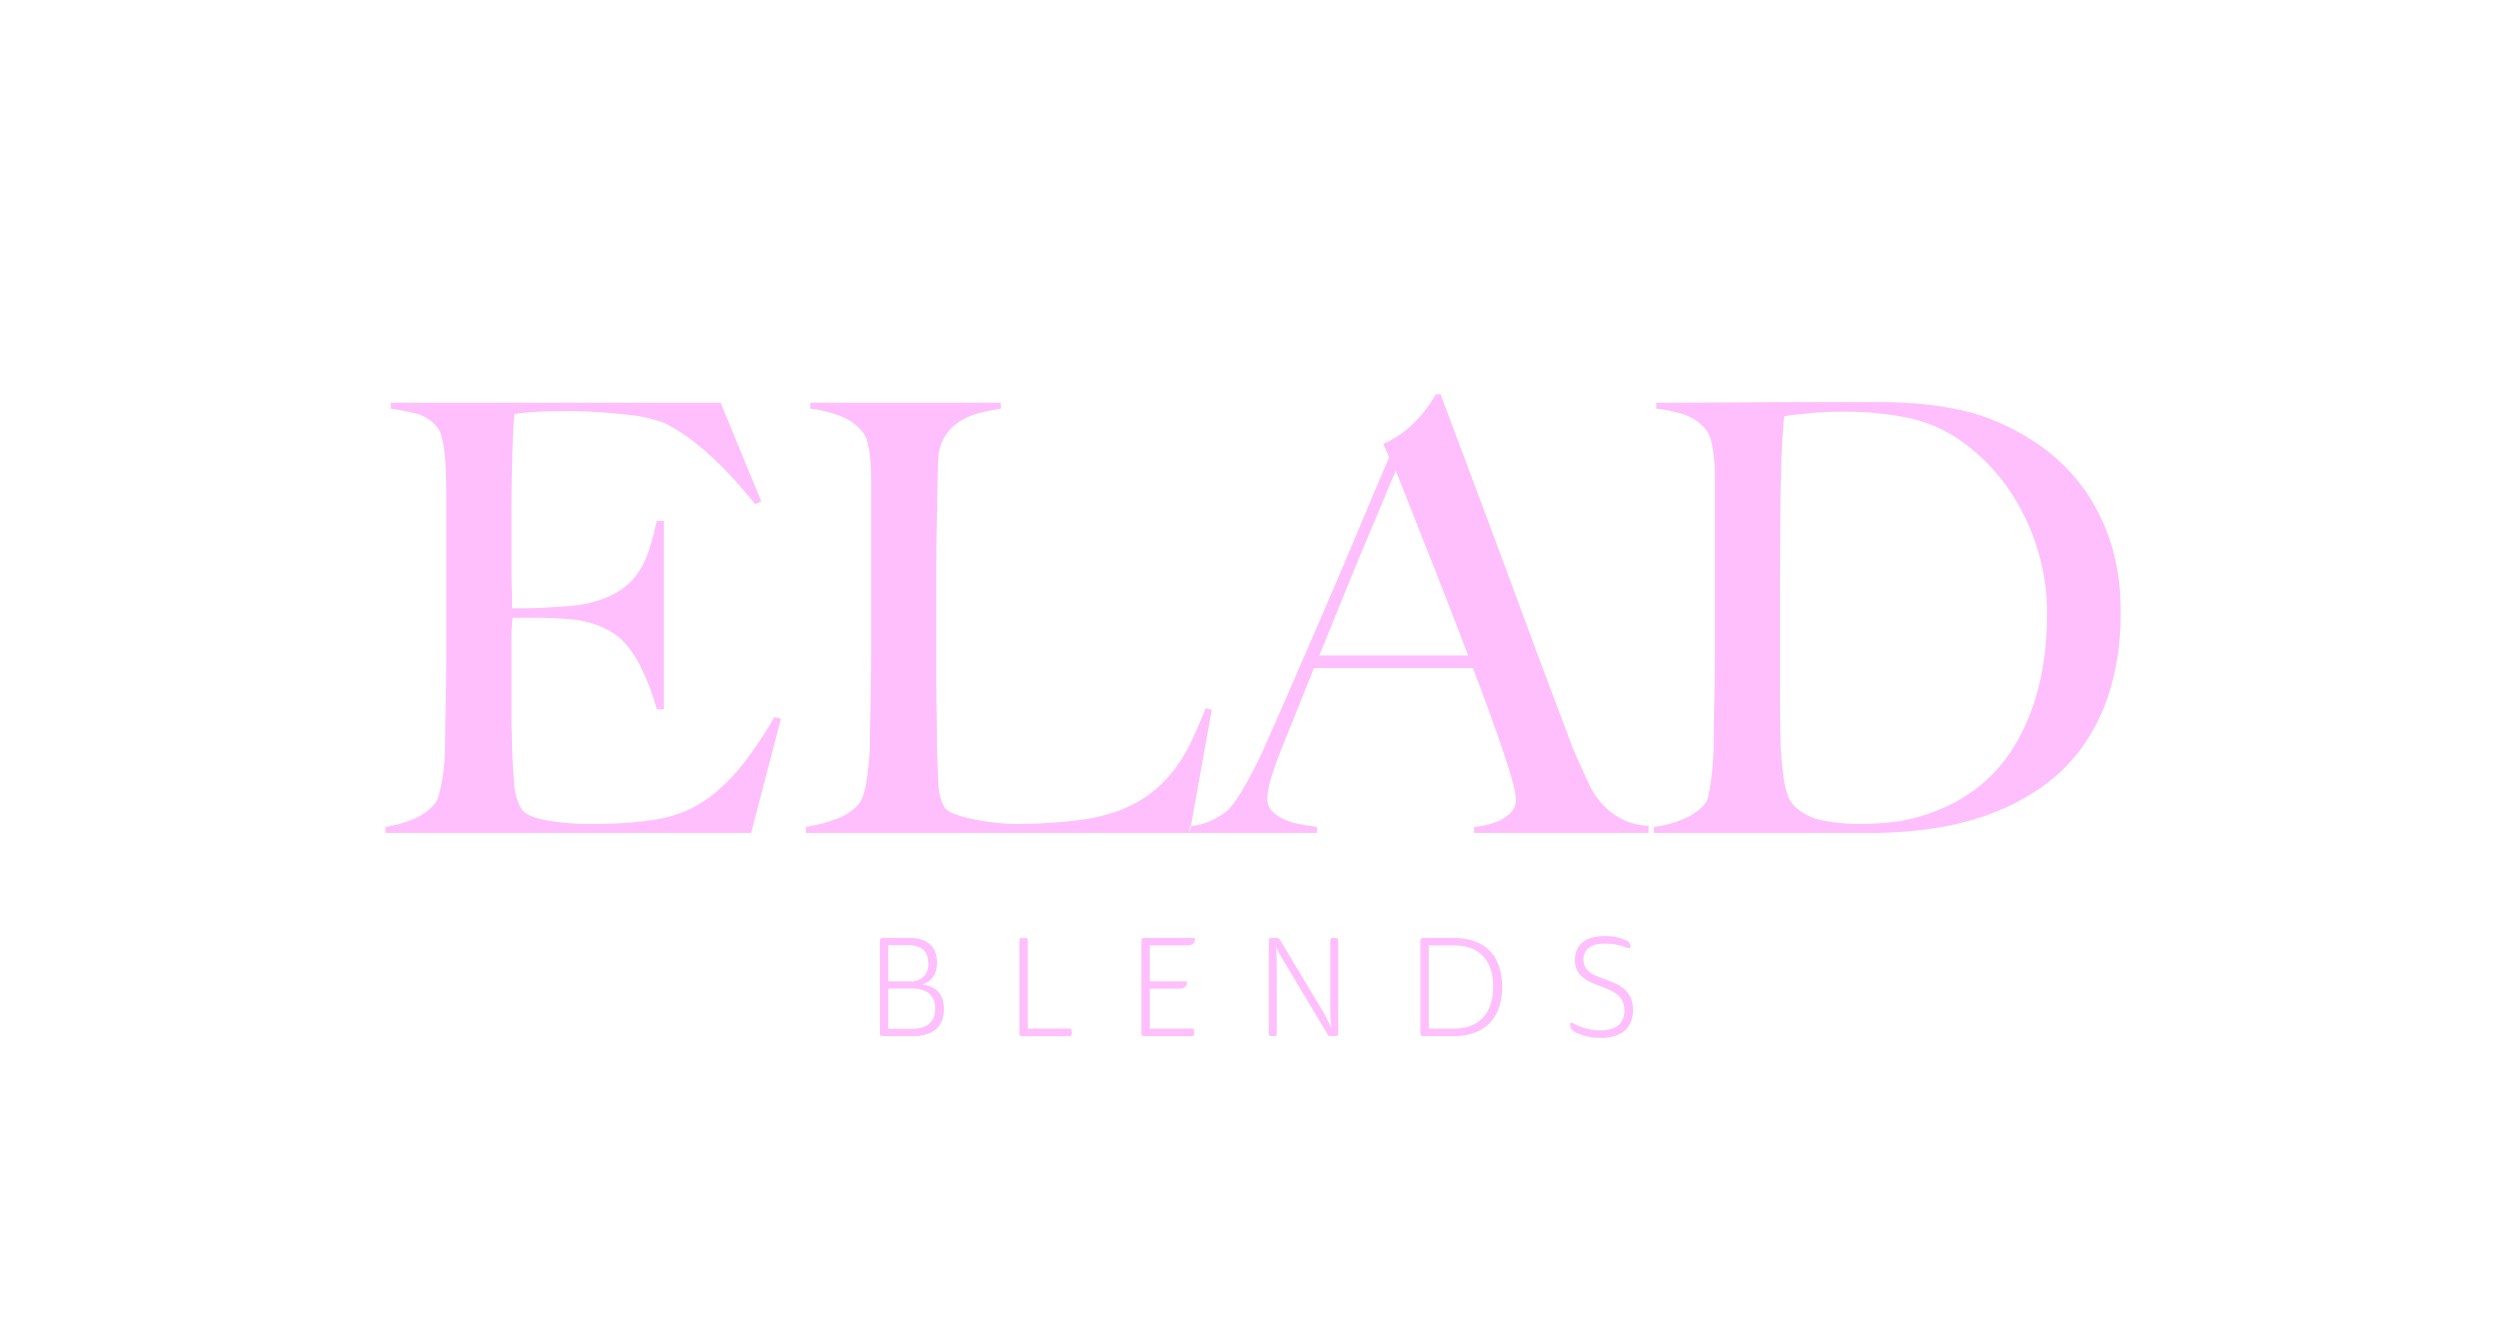 <svg viewBox="0 0 523 281" height="281" width="523" xmlns:xlink="http://www.w3.org/1999/xlink" xmlns="http://www.w3.org/2000/svg"><defs><clipPath id="b"><rect height="281" width="523"></rect></clipPath></defs><g clip-path="url(#b)" id="a"><path fill="#ffbffd" transform="translate(75.5 174.25)" d="M87.875-23.875,86.5-24.25a85.783,85.783,0,0,1-6.062,9.188,41.176,41.176,0,0,1-6.062,6.438,25.9,25.9,0,0,1-6.5,4.063A27.4,27.4,0,0,1,60.5-2.625q-3.625.5-6.937.625t-5.437.125a53.313,53.313,0,0,1-9.25-.75q-4.25-.75-5.375-2.5a11.97,11.97,0,0,1-1.437-5.312Q31.75-14,31.625-18q0-1.25-.062-3.062T31.5-24.875v-15A39.084,39.084,0,0,1,31.75-45H37.5q1.25,0,2.5.063t3.125.188a21.5,21.5,0,0,1,6.563,1.375A16.584,16.584,0,0,1,54.5-40.5a21.924,21.924,0,0,1,4.313,6.375,42.657,42.657,0,0,1,3.063,8.25h1.5V-65.25h-1.5a59.428,59.428,0,0,1-1.687,6.313A17.733,17.733,0,0,1,57.688-54a13.719,13.719,0,0,1-4.062,3.625A21.758,21.758,0,0,1,47.375-48a28.084,28.084,0,0,1-4.062.563q-2.437.188-4.875.313T34.125-47h-2.5v-1.375q0-1.125-.062-3.187T31.5-56.875v-8q0-8.25.188-14.5t.437-8.25a35.11,35.11,0,0,1,4.063-.437Q39-88.25,41.625-88.25a110.6,110.6,0,0,1,14,.75A30.247,30.247,0,0,1,63.5-85.75q8.875,4.375,19,17l1.25-.625L75.25-90h-69v1.25a51.988,51.988,0,0,1,5.5,1.063,8.527,8.527,0,0,1,4,2.563,5.315,5.315,0,0,1,1.188,2.438,23.486,23.486,0,0,1,.625,3.813q.188,2.125.25,4.5t.063,4.625v31.625q0,3.75-.062,7.313t-.125,6.563q-.062,3-.062,4.75,0,2-.125,4.063a37.91,37.91,0,0,1-.437,3.938q-.313,1.875-.687,3.313a5.636,5.636,0,0,1-1,2.188,11.884,11.884,0,0,1-4.437,3.125A25.385,25.385,0,0,1,5.125-1.25V0h76.5ZM178-25.75l-1.25-.375q-1.5,3.75-3.125,7.188a31.543,31.543,0,0,1-4,6.375,26.133,26.133,0,0,1-5.687,5.188,27.912,27.912,0,0,1-8.312,3.625,33.363,33.363,0,0,1-4.875,1q-2.75.375-5.375.563t-4.812.25q-2.187.062-3.187.063a40.273,40.273,0,0,1-5-.312q-2.5-.312-4.625-.75A20,20,0,0,1,124.125-4a5.149,5.149,0,0,1-2-1.25,11.233,11.233,0,0,1-1.312-5.375q-.187-3.625-.312-7.625,0-4.25-.062-7.687t-.062-6.687v-22.75q0-3.75.063-7.25t.125-7.125q.062-3.625.188-8a10,10,0,0,1,1.563-5.437,10.4,10.4,0,0,1,3.438-3.187A15.464,15.464,0,0,1,130-88q2.25-.5,3.875-.75V-90H94v1.25a25.353,25.353,0,0,1,6.188,1.5A11.031,11.031,0,0,1,104.875-84,5.737,5.737,0,0,1,106-81.625a23.679,23.679,0,0,1,.563,3.438q.188,1.937.188,4.188v35.875q0,3.75-.062,7.313t-.125,6.563q-.062,3-.062,4.75,0,2-.187,4.063t-.437,3.938a20.965,20.965,0,0,1-.687,3.313A6.288,6.288,0,0,1,104.125-6a11.513,11.513,0,0,1-4.812,3.125A33.06,33.06,0,0,1,93.125-1.25V0h80.25ZM232.875,0V-1.25a14.908,14.908,0,0,0,1.813-.25,15.045,15.045,0,0,0,3-.875,8.6,8.6,0,0,0,2.75-1.75A3.786,3.786,0,0,0,241.625-7a16.4,16.4,0,0,0-.687-3.687q-.687-2.562-1.937-6.25t-2.875-8.187q-1.625-4.5-3.5-9.375h-33.25q-1.875,4.75-3.625,9.063t-3.5,8.688q-2.625,6.75-2.625,9.5a3.766,3.766,0,0,0,1,2.688,7.746,7.746,0,0,0,2.563,1.75,14.437,14.437,0,0,0,3.375,1q1.812.313,3.438.563V0H173.375V-1.375a13.883,13.883,0,0,0,5.563-1.75A12.4,12.4,0,0,0,181.625-5,27.187,27.187,0,0,0,184.5-9.125a90.257,90.257,0,0,0,4.875-9.625Q192-24.625,195.25-32.125t6.688-15.437q3.438-7.938,6.813-16t6.375-15.063l-1.25-2.75a20.393,20.393,0,0,0,4.063-2.375,23.907,23.907,0,0,0,3.188-2.875,25.891,25.891,0,0,0,2.313-2.875q.938-1.375,1.438-2.25h1q3.875,10.375,7.375,19.688t6.688,17.938q3.188,8.625,6.188,16.688t6,15.938q1.375,3.875,2.563,6.438t2.688,5.813A17.045,17.045,0,0,0,258.5-7.5a15.843,15.843,0,0,0,2.313,2.563,14.22,14.22,0,0,0,3.563,2.313,12.989,12.989,0,0,0,5,1.125V0ZM216.5-75.75q-.75,1.625-2.187,5.125t-3.562,8.5q-2.125,5-4.687,11.313T200.5-37.125h31.125q-2.125-5.625-4.312-11.25t-4.25-10.812q-2.062-5.187-3.75-9.5T216.5-75.75Zm151.625,29.5a46.442,46.442,0,0,0-2.062-14.437,40.789,40.789,0,0,0-5.5-11.125,38.182,38.182,0,0,0-8.062-8.312,46.986,46.986,0,0,0-9.875-5.75A41.955,41.955,0,0,0,334.5-88.5a70.479,70.479,0,0,0-8.25-1.25q-4.125-.375-8.25-.375h-8q-14,0-23.875.063T271-90v1.25a29.162,29.162,0,0,1,5.875,1.25,9.83,9.83,0,0,1,4.5,3.125,5.769,5.769,0,0,1,1.125,2.438,25.656,25.656,0,0,1,.563,3.5q.188,1.937.188,4.188v36.125q0,3.75-.062,7.313t-.125,6.563q-.062,3-.062,4.75,0,2-.125,4.125t-.375,4Q282.25-9.5,281.938-8A4.215,4.215,0,0,1,281-5.875a11.835,11.835,0,0,1-4.437,3A22.151,22.151,0,0,1,270.5-1.25V0h45.625A90.307,90.307,0,0,0,328-.812a60.11,60.11,0,0,0,11.875-2.812A48.929,48.929,0,0,0,350.75-9a36.227,36.227,0,0,0,9-8.5,40.18,40.18,0,0,0,6.125-12.25A54.868,54.868,0,0,0,368.125-46.25ZM352.75-46q0,16.375-6.687,27.563T325.875-3.375a31.321,31.321,0,0,1-6.187,1.188q-3.313.313-6.437.313a40.588,40.588,0,0,1-7.187-.687A11.586,11.586,0,0,1,299.75-5.75a6.256,6.256,0,0,1-1.312-2.312,16.606,16.606,0,0,1-.812-3.5q-.25-1.938-.437-4T297-19.375Q296.875-23.5,296.875-30V-44.625q0-14.875.125-25.625t.75-16.875a12.717,12.717,0,0,1,2.313-.375q1.438-.125,3.125-.312t3.438-.25q1.75-.062,3.25-.062a72.969,72.969,0,0,1,7.375.313q3,.313,5.5.813a29.272,29.272,0,0,1,12,5,40.053,40.053,0,0,1,9.5,9.438,45.257,45.257,0,0,1,6.25,12.438A45.13,45.13,0,0,1,352.75-46Z"></path><path fill="#ffbffd" transform="translate(181 216.75)" d="M3.8,0H9.918c4.611,0,6.554-2.262,6.554-5.626,0-3.045-1.479-4.7-4.5-5.191,1.856-.58,3.045-2,3.045-4.64,0-2.784-1.6-5.075-5.684-5.075H3.886c-.667,0-.812.145-.812.812V-.638C3.074-.087,3.219,0,3.8,0ZM9.628-9.947c3.277,0,5.017,1.363,5.017,4.2,0,2.523-1.363,4.234-5.017,4.234H4.814V-9.947Zm-.667-9.077c3.219,0,4.234,1.682,4.234,3.77a3.46,3.46,0,0,1-3.828,3.8H4.814v-7.569ZM32.915,0h9.628c.58,0,.667-.087.667-.609V-.957c0-.493-.087-.609-.667-.609H34.017V-19.778c0-.638-.087-.754-.725-.754h-.319c-.609,0-.725.116-.725.754V-.667C32.248-.116,32.364,0,32.915,0ZM58.493,0H68.15c.551,0,.667-.087.667-.609V-.957c0-.493-.116-.609-.667-.609H59.537V-9.918h6.09c1.189,0,1.682-.58,1.682-1.218,0-.29-.116-.319-.551-.319H59.537v-7.511h7.772c1.189,0,1.682-.58,1.682-1.247,0-.29-.116-.319-.551-.319H58.609c-.7,0-.841.145-.841.841V-.667C57.768-.087,57.913,0,58.493,0ZM98.948-19.865c0-.551-.116-.667-.667-.667h-.29c-.58,0-.7.116-.7.667V-5.539a34.46,34.46,0,0,0,.261,3.857c-.522-1.044-1.16-2.378-1.711-3.335l-8.816-14.7c-.377-.7-.522-.812-.957-.812h-.928c-.609,0-.7.087-.7.667V-.609c0,.493.116.609.609.609h.435c.522,0,.609-.116.609-.609V-12.818c0-1.914,0-3.973-.145-5.858.725,1.566,1.856,3.393,2.842,5.046L96.773-.319A.648.648,0,0,0,97.411,0h.928c.493,0,.609-.116.609-.609Zm34.307,9.57c0-6.148-3.248-10.237-10.179-10.237h-6.09c-.7,0-.841.145-.841.841V-.667c0,.58.145.667.725.667h6.206C130.007,0,133.255-4.2,133.255-10.3Zm-10.092-8.671c5.945,0,8.207,3.8,8.207,8.642,0,4.756-2.262,8.758-8.207,8.758h-5.249v-17.4Zm31.552-.377a12.778,12.778,0,0,1,4.785.9c.464.174.551.087.551-.319a1.249,1.249,0,0,0-.7-1.189,10.433,10.433,0,0,0-4.7-.957c-3.683,0-6.177,1.566-6.177,5.046,0,3.364,2.784,4.524,5.713,5.568,2.32.9,4.64,1.856,4.64,4.93,0,3.016-2.175,4.176-5.046,4.176a11.923,11.923,0,0,1-5.6-1.45c-.464-.232-.7-.319-.7.29,0,.638.29,1.131,1.247,1.624A12.2,12.2,0,0,0,153.9.377c4.321,0,6.728-2.088,6.728-5.829s-2.407-5.162-5.1-6.148c-2.668-1.015-5.249-1.653-5.249-4.379C150.278-18.125,151.757-19.343,154.715-19.343Z"></path></g></svg>